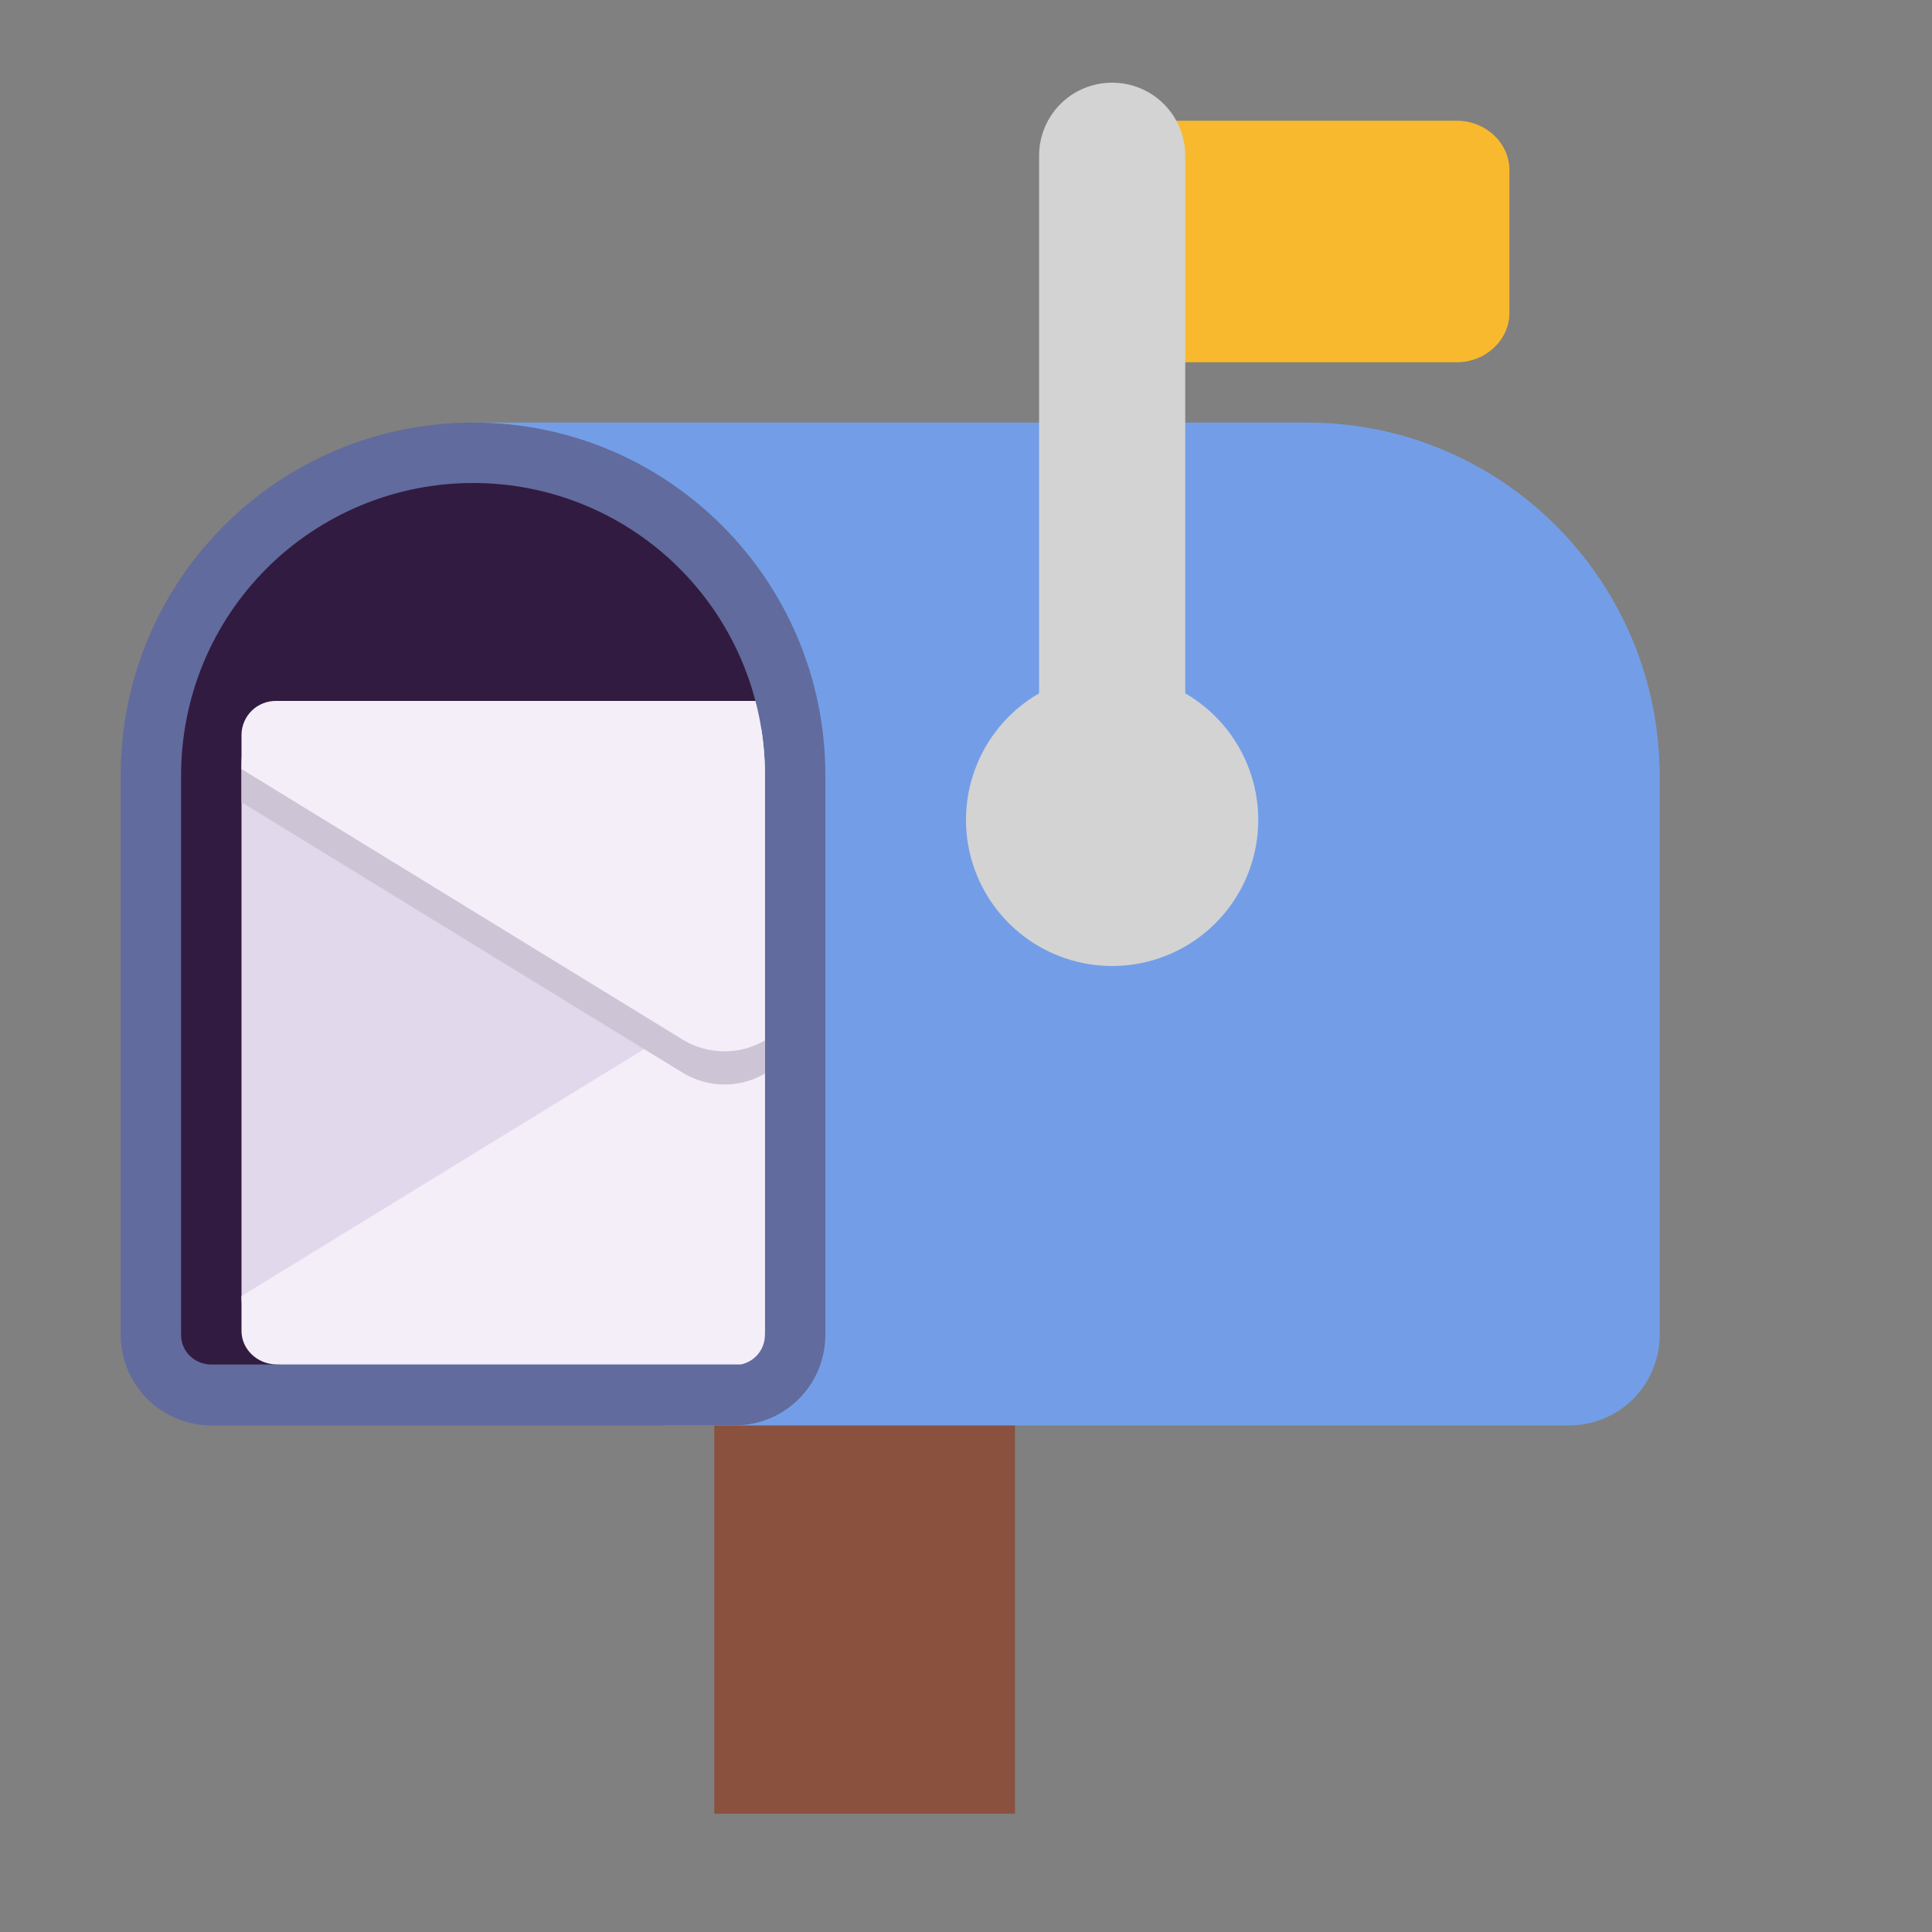 <svg width="30" height="30" viewBox="0 0 30 30" fill="none" xmlns="http://www.w3.org/2000/svg">
<rect x="0" y="0" width="30" height="30" fill="#808080" stroke="none"/>
<path d="M15.76 28.163V21.938L13.594 20.625L11.091 21.938V28.163H15.76Z" fill="#8B513F"/>
<path d="M20.297 6.562H7.35L10.312 22.134H24.365C24.738 22.134 25.096 21.986 25.36 21.723C25.623 21.459 25.771 21.101 25.771 20.728V12.037C25.762 9.009 23.315 6.562 20.297 6.562Z" fill="#739EE7"/>
<path d="M7.35 6.562C4.322 6.562 1.875 9.009 1.875 12.037V20.728C1.875 21.101 2.023 21.459 2.287 21.723C2.551 21.986 2.908 22.134 3.281 22.134H11.409C11.782 22.134 12.14 21.986 12.404 21.723C12.668 21.459 12.816 21.101 12.816 20.728V12.037C12.816 9.009 10.369 6.562 7.35 6.562Z" fill="#616B9D"/>
<path d="M7.35 7.5C6.754 7.499 6.164 7.616 5.613 7.844C5.062 8.072 4.561 8.406 4.14 8.827C3.718 9.249 3.384 9.749 3.156 10.3C2.929 10.851 2.812 11.441 2.812 12.037V20.728C2.812 20.987 3.022 21.188 3.281 21.188H4.343L11.74 10.922C11.494 9.944 10.928 9.077 10.133 8.457C9.338 7.837 8.358 7.5 7.35 7.5Z" fill="#321B41"/>
<path d="M22.624 1.875H17.689C17.243 1.875 16.875 2.221 16.875 2.64V4.86C16.875 5.279 17.243 5.625 17.69 5.625H22.623C23.069 5.625 23.438 5.279 23.438 4.86V2.64C23.438 2.221 23.07 1.875 22.624 1.875Z" fill="#F9B92F"/>
<path d="M16.135 2.419C16.135 1.79 16.641 1.284 17.269 1.284C17.897 1.284 18.404 1.79 18.404 2.419V10.766C18.836 11.016 19.174 11.401 19.365 11.863C19.557 12.324 19.59 12.836 19.461 13.318C19.332 13.801 19.047 14.227 18.651 14.531C18.254 14.835 17.769 15 17.269 15C16.77 15 16.284 14.835 15.888 14.531C15.492 14.227 15.207 13.801 15.077 13.318C14.948 12.836 14.982 12.324 15.173 11.863C15.364 11.401 15.702 11.016 16.135 10.766V2.419Z" fill="#D3D3D3"/>
<path d="M11.819 11.302H4.291C4.221 11.301 4.152 11.313 4.087 11.338C4.022 11.364 3.963 11.402 3.913 11.45C3.862 11.498 3.822 11.556 3.794 11.62C3.766 11.683 3.751 11.752 3.75 11.822V20.156C3.75 20.445 3.991 20.676 4.291 20.676H11.878V12.037C11.878 11.786 11.858 11.541 11.819 11.302Z" fill="#E1D8EC"/>
<path d="M11.834 11.4H4.291C4.221 11.399 4.152 11.411 4.087 11.436C4.022 11.462 3.962 11.5 3.912 11.548C3.862 11.597 3.822 11.655 3.794 11.719C3.766 11.783 3.751 11.851 3.75 11.921V12.457L10.602 16.659C10.794 16.776 11.014 16.839 11.239 16.841C11.463 16.843 11.684 16.785 11.878 16.672V12.037C11.878 11.821 11.863 11.609 11.834 11.4Z" fill="#CDC4D6"/>
<path d="M11.731 10.884H4.291C4.221 10.883 4.152 10.895 4.087 10.921C4.022 10.946 3.962 10.984 3.912 11.033C3.862 11.081 3.822 11.139 3.794 11.203C3.766 11.267 3.751 11.336 3.75 11.406V11.942L10.602 16.144C10.794 16.261 11.014 16.323 11.239 16.325C11.463 16.328 11.684 16.269 11.878 16.156V12.037C11.877 11.638 11.828 11.254 11.731 10.884ZM11.878 16.672C11.684 16.785 11.463 16.843 11.239 16.841C11.014 16.839 10.794 16.776 10.602 16.659L10.001 16.291L3.75 20.125V20.666C3.75 20.949 3.991 21.182 4.291 21.187H11.507C11.612 21.164 11.706 21.107 11.774 21.023C11.841 20.94 11.878 20.835 11.878 20.728V16.672Z" fill="#F3EEF8"/>
</svg>
